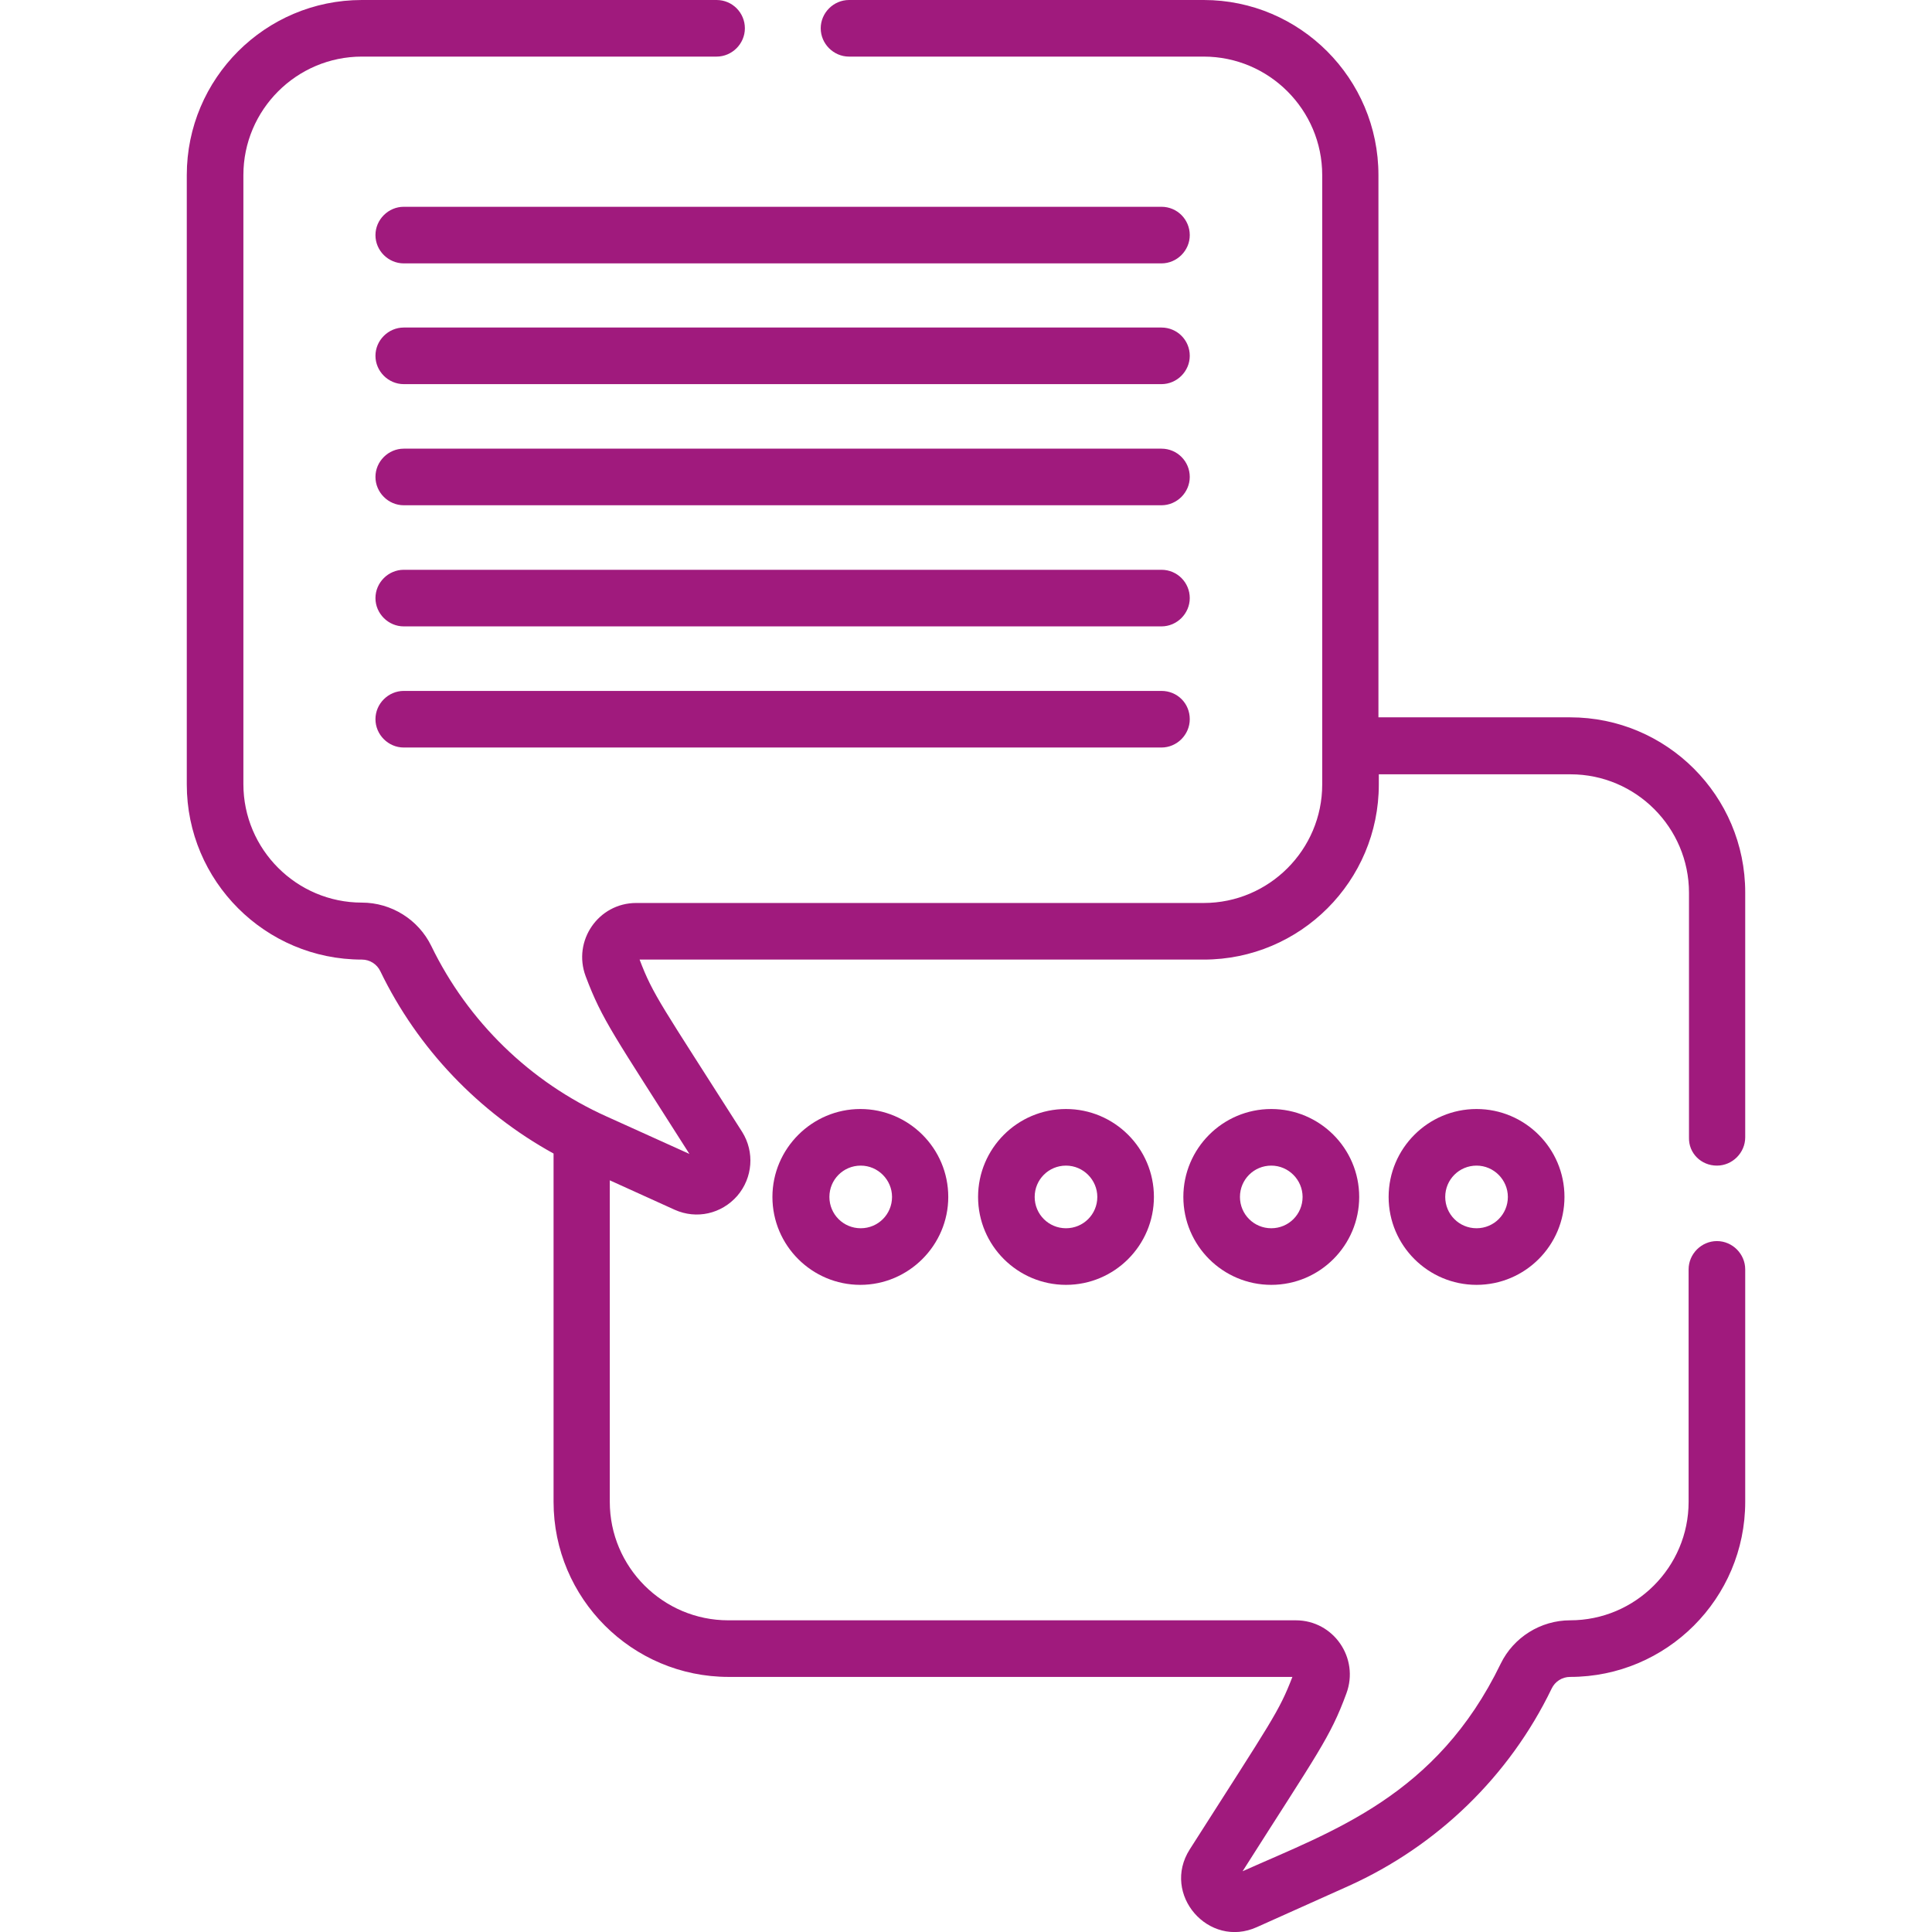 <svg version="1.1" id="Capa_1" xmlns="http://www.w3.org/2000/svg" x="0" y="0" viewBox="0 0 512 512" style="enable-background:new 0 0 512 512" xml:space="preserve"><style>.st0{fill:#a01a7d}</style><path class="st0" d="M204.7 317.2c0 12.9 10.5 23.3 23.3 23.3s23.3-10.5 23.3-23.3c0-12.9-10.5-23.3-23.3-23.3s-23.3 10.5-23.3 23.3zm31.7 0c0 4.6-3.7 8.3-8.3 8.3-4.6 0-8.3-3.7-8.3-8.3 0-4.6 3.7-8.3 8.3-8.3 4.6 0 8.3 3.8 8.3 8.3zM259.2 317.2c0 12.9 10.5 23.3 23.3 23.3 12.9 0 23.3-10.5 23.3-23.3 0-12.9-10.5-23.3-23.3-23.3-12.9 0-23.3 10.5-23.3 23.3zm31.6 0c0 4.6-3.7 8.3-8.3 8.3-4.6 0-8.3-3.7-8.3-8.3 0-4.6 3.7-8.3 8.3-8.3 4.6 0 8.3 3.8 8.3 8.3zM313.6 317.2c0 12.9 10.5 23.3 23.3 23.3 12.9 0 23.3-10.5 23.3-23.3 0-12.9-10.5-23.3-23.3-23.3-12.9 0-23.3 10.5-23.3 23.3zm31.6 0c0 4.6-3.7 8.3-8.3 8.3-4.6 0-8.3-3.7-8.3-8.3 0-4.6 3.7-8.3 8.3-8.3 4.6 0 8.3 3.8 8.3 8.3zM368 317.2c0 12.9 10.5 23.3 23.3 23.3 12.9 0 23.3-10.5 23.3-23.3 0-12.9-10.5-23.3-23.3-23.3-12.9 0-23.3 10.5-23.3 23.3zm31.6 0c0 4.6-3.7 8.3-8.3 8.3-4.6 0-8.3-3.7-8.3-8.3 0-4.6 3.7-8.3 8.3-8.3 4.6 0 8.3 3.8 8.3 8.3zM307.8 54.8H107c-4.1 0-7.5 3.4-7.5 7.5s3.4 7.5 7.5 7.5h200.8c4.1 0 7.5-3.4 7.5-7.5s-3.3-7.5-7.5-7.5zM307.8 86.8H107c-4.1 0-7.5 3.4-7.5 7.5s3.4 7.5 7.5 7.5h200.8c4.1 0 7.5-3.4 7.5-7.5s-3.3-7.5-7.5-7.5zM307.8 118.9H107c-4.1 0-7.5 3.4-7.5 7.5s3.4 7.5 7.5 7.5h200.8c4.1 0 7.5-3.4 7.5-7.5s-3.3-7.5-7.5-7.5zM307.8 151H107c-4.1 0-7.5 3.4-7.5 7.5s3.4 7.5 7.5 7.5h200.8c4.1 0 7.5-3.4 7.5-7.5s-3.3-7.5-7.5-7.5zM307.8 183.1H107c-4.1 0-7.5 3.4-7.5 7.5s3.4 7.5 7.5 7.5h200.8c4.1 0 7.5-3.4 7.5-7.5 0-4.2-3.3-7.5-7.5-7.5z"/><path class="st0" d="M455 308.9c4.1 0 7.5-3.4 7.5-7.5v-64.9c0-25.6-20.8-46.4-46.4-46.4h-50.8V46.4C365.3 20.8 344.5 0 319 0h-94c-4.1 0-7.5 3.4-7.5 7.5s3.4 7.5 7.5 7.5h94c17.3 0 31.4 14.1 31.4 31.4v161.5c0 17.3-14.1 31.4-31.4 31.4H168.6c-10 0-16.9 10-13.4 19.4 4.4 11.7 7.5 15.6 27.5 47.1l-21.9-9.9c-20.3-9.1-36.8-25.2-46.5-45.2-3.4-7-10.6-11.5-18.4-11.5-17.3 0-31.4-14.1-31.4-31.4V46.4C64.5 29.1 78.6 15 95.9 15h94c4.1 0 7.5-3.4 7.5-7.5S194.1 0 189.9 0h-94C70.3 0 49.5 20.8 49.5 46.4v161.5c0 25.6 20.8 46.4 46.4 46.4 2.1 0 4 1.2 4.9 3.1 9.9 20.5 26.1 37.4 45.9 48.3V398c0 25.6 20.8 46.4 46.4 46.4h149.4c-3.6 9.3-5.2 11.2-27.2 45.7-7.6 11.9 5 26.4 17.8 20.6l24.3-10.9c23.5-10.6 42.6-29.1 53.8-52.3.9-1.9 2.8-3.1 4.9-3.1 25.6 0 46.4-20.8 46.4-46.4v-61.6c0-4.1-3.4-7.5-7.5-7.5s-7.5 3.4-7.5 7.5V398c0 17.3-14.1 31.4-31.4 31.4-7.8 0-15 4.5-18.4 11.5-17 35.1-44.5 44.3-68.4 55 20-31.5 23.2-35.4 27.5-47.1 3.5-9.4-3.4-19.4-13.4-19.4H193c-17.3 0-31.4-14.1-31.4-31.4v-85.2l17.2 7.8c5.8 2.6 12.4 1.1 16.6-3.7 4.1-4.8 4.6-11.6 1.3-16.9-21.5-33.8-23.6-36.2-27.2-45.7H319c25.6 0 46.4-20.8 46.4-46.4v-2.7h50.8c17.3 0 31.4 14.1 31.4 31.4v64.9c-.1 4.1 3.2 7.4 7.4 7.4z"/></svg>